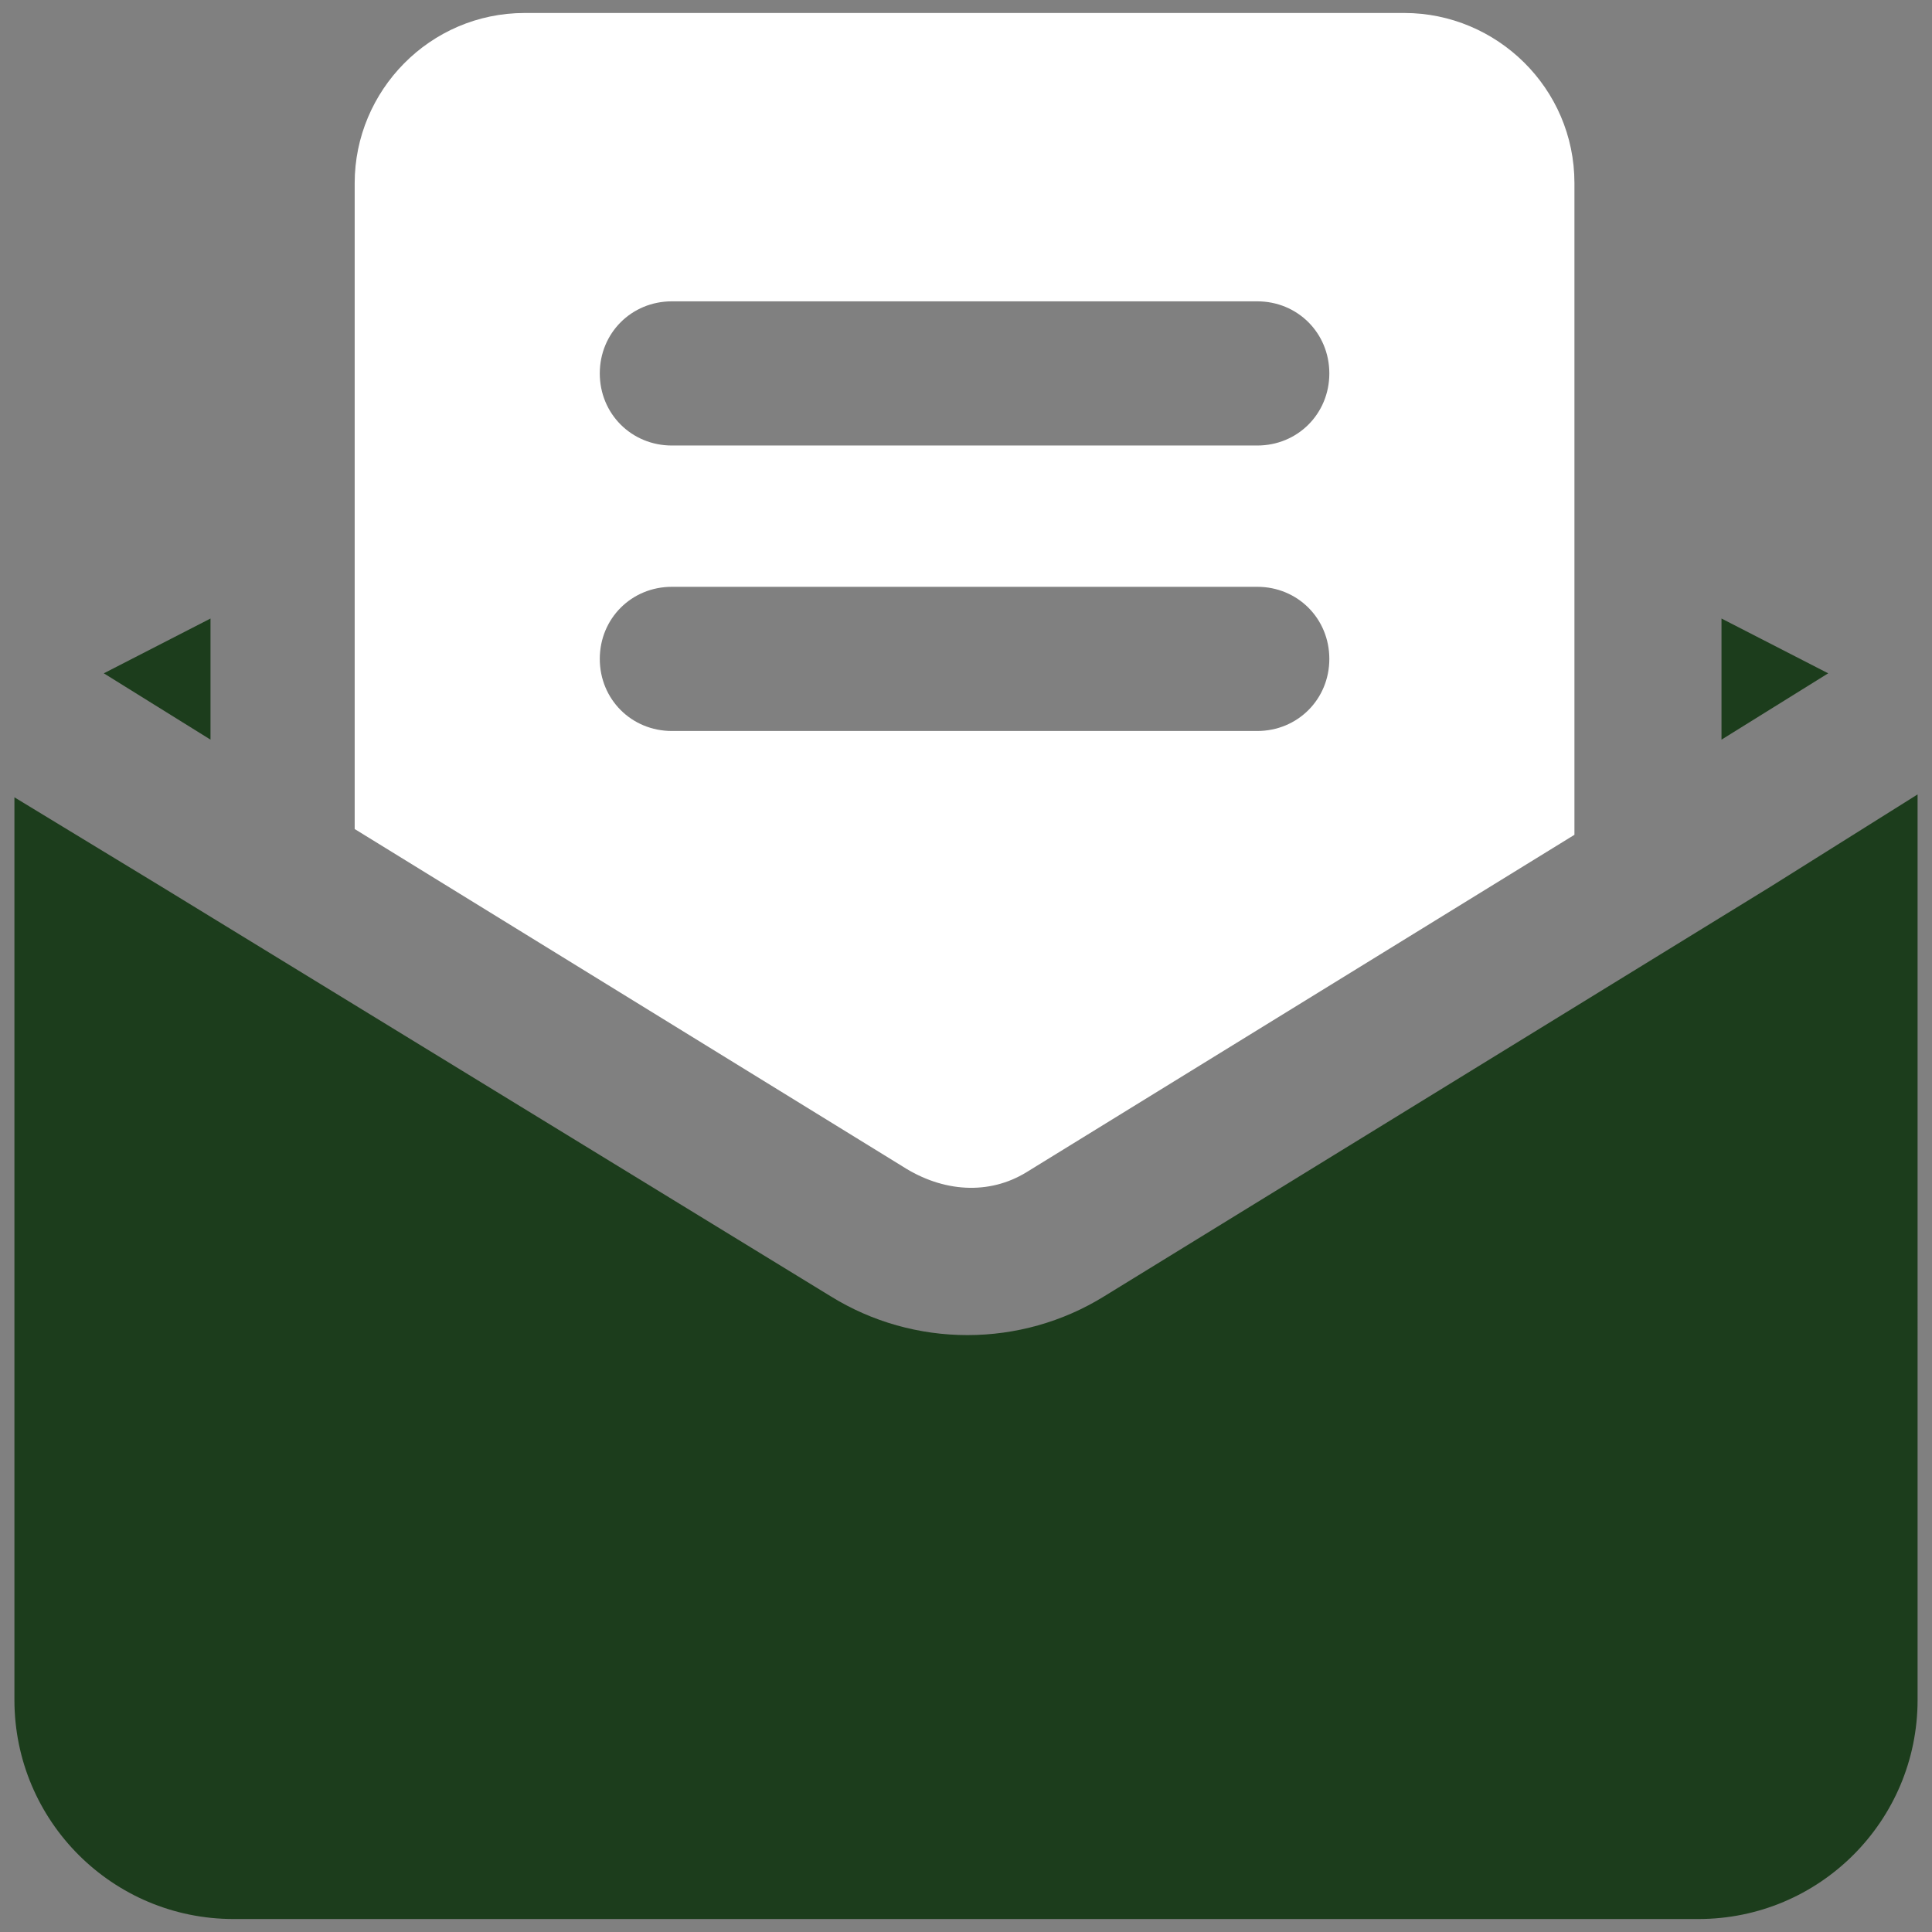 <?xml version="1.0" encoding="utf-8"?>
<!-- Generator: Adobe Illustrator 19.0.0, SVG Export Plug-In . SVG Version: 6.00 Build 0)  -->
<svg version="1.1" id="Layer_1" xmlns="http://www.w3.org/2000/svg" xmlns:xlink="http://www.w3.org/1999/xlink" x="0px" y="0px"
	 width="67px" height="67px" viewBox="20 -22 67 67" enable-background="new 20 -22 67 67" xml:space="preserve">
<rect x="20" y="-22" width="67" height="67" fill="#808080" stroke="none"/>
<g>
	<polygon id="XMLID_6_" fill="#1C3D1C" points="79.7,-0.55 79.7,3.65 83.4,1.35 	"/>
	<path fill="#FFFFFF" d="M55.6,18.65l19-11.7v-22.5c0,0,0,0,0-0.1c0-3.3-2.7-5.9-5.9-5.9H38.3c0,0,0,0-0.1,0c-3.3,0-5.9,2.7-5.9,5.9
		v22.4l19,11.7C52.7,19.35,54.3,19.45,55.6,18.65z M43.3-11.55h20.3c1.4,0,2.5,1.1,2.5,2.5s-1.1,2.5-2.5,2.5H43.3
		c-1.4,0-2.5-1.1-2.5-2.5S41.9-11.55,43.3-11.55z M40.8,0.85c0-1.4,1.1-2.5,2.5-2.5h20.3c1.4,0,2.5,1.1,2.5,2.5s-1.1,2.5-2.5,2.5
		H43.3C41.9,3.35,40.8,2.25,40.8,0.85z"/>
	<path id="XMLID_2_" fill="#1C3D1C" d="M81.4,8.75l-23.1,14.2c-2.9,1.8-6.6,1.8-9.5,0L25.6,8.75l-5.1-3.1v31.3
		c0,4.2,3.4,7.6,7.6,7.6h50.8c4.2,0,7.6-3.4,7.6-7.6V5.55L81.4,8.75z"/>
	<polygon id="XMLID_1_" fill="#1C3D1C" points="27.3,-0.55 23.6,1.35 27.3,3.65 	"/>
</g>
</svg>
